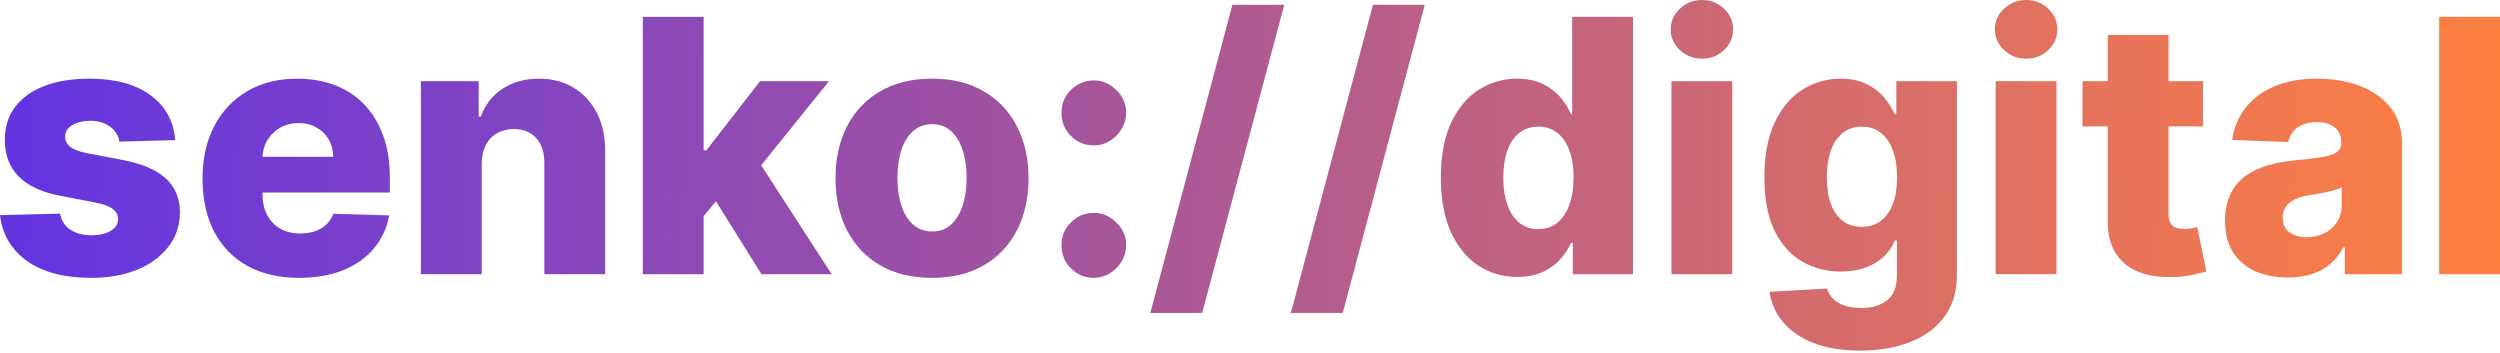 <svg width="800" height="113" viewBox="0 0 800 113" fill="none" xmlns="http://www.w3.org/2000/svg">
<g clip-path="url(#clip0_2_2)">
<path d="M56.068 44.838L38.201 45.32C38.016 44.034 37.512 42.894 36.689 41.902C35.867 40.883 34.792 40.093 33.466 39.53C32.166 38.94 30.654 38.645 28.93 38.645C26.675 38.645 24.751 39.101 23.16 40.012C21.594 40.924 20.825 42.157 20.852 43.712C20.825 44.918 21.302 45.964 22.284 46.849C23.292 47.733 25.083 48.444 27.656 48.98L39.435 51.232C45.536 52.411 50.073 54.368 53.044 57.103C56.042 59.838 57.554 63.457 57.581 67.96C57.554 72.196 56.307 75.882 53.84 79.019C51.4 82.156 48.057 84.596 43.812 86.338C39.568 88.054 34.713 88.912 29.248 88.912C20.52 88.912 13.636 87.102 8.595 83.483C3.581 79.837 0.716 74.958 0 68.845L19.22 68.362C19.645 70.615 20.745 72.33 22.523 73.51C24.3 74.69 26.569 75.279 29.328 75.279C31.821 75.279 33.851 74.81 35.416 73.872C36.981 72.934 37.777 71.687 37.803 70.132C37.777 68.738 37.167 67.625 35.973 66.794C34.779 65.937 32.909 65.266 30.362 64.783L19.698 62.733C13.569 61.607 9.006 59.529 6.009 56.499C3.011 53.443 1.525 49.556 1.552 44.838C1.525 40.709 2.613 37.184 4.815 34.262C7.017 31.313 10.147 29.061 14.206 27.506C18.265 25.951 23.053 25.174 28.571 25.174C36.848 25.174 43.374 26.93 48.15 30.442C52.925 33.927 55.564 38.725 56.068 44.838Z" fill="url(#paint0_linear_2_2)"/>
<path d="M95.732 88.912C89.339 88.912 83.821 87.638 79.178 85.091C74.562 82.518 71.007 78.859 68.514 74.113C66.046 69.341 64.813 63.671 64.813 57.103C64.813 50.722 66.06 45.146 68.554 40.374C71.047 35.575 74.562 31.849 79.099 29.195C83.635 26.514 88.981 25.174 95.135 25.174C99.486 25.174 103.465 25.857 107.073 27.224C110.681 28.592 113.798 30.616 116.424 33.297C119.051 35.977 121.094 39.288 122.553 43.229C124.012 47.143 124.742 51.634 124.742 56.701V61.607H71.618V50.186H106.636C106.609 48.095 106.118 46.232 105.163 44.596C104.208 42.961 102.895 41.688 101.223 40.776C99.579 39.838 97.682 39.369 95.533 39.369C93.358 39.369 91.408 39.865 89.683 40.857C87.96 41.822 86.593 43.149 85.585 44.838C84.577 46.5 84.046 48.39 83.993 50.508V62.13C83.993 64.65 84.484 66.862 85.465 68.765C86.447 70.641 87.84 72.102 89.644 73.148C91.448 74.194 93.597 74.716 96.09 74.716C97.815 74.716 99.38 74.475 100.786 73.993C102.192 73.51 103.399 72.799 104.407 71.861C105.415 70.923 106.171 69.77 106.675 68.403L124.542 68.925C123.8 72.974 122.168 76.499 119.648 79.501C117.154 82.478 113.878 84.797 109.819 86.459C105.76 88.094 101.064 88.912 95.732 88.912Z" fill="url(#paint1_linear_2_2)"/>
<path d="M154.139 52.519V87.745H134.68V25.978H153.183V37.318H153.86C155.213 33.538 157.521 30.576 160.784 28.431C164.047 26.259 167.933 25.174 172.443 25.174C176.741 25.174 180.468 26.152 183.625 28.109C186.809 30.039 189.276 32.747 191.027 36.232C192.804 39.691 193.68 43.739 193.653 48.377V87.745H174.194V52.237C174.22 48.805 173.359 46.125 171.608 44.194C169.883 42.264 167.482 41.299 164.405 41.299C162.362 41.299 160.559 41.755 158.993 42.666C157.455 43.551 156.261 44.824 155.412 46.487C154.589 48.149 154.165 50.16 154.139 52.519Z" fill="url(#paint2_linear_2_2)"/>
<path d="M223.249 71.54L223.329 48.095H226.035L243.225 25.978H265.271L239.723 57.666H234.59L223.249 71.54ZM205.701 87.745V5.389H225.159V87.745H205.701ZM243.663 87.745L227.666 62.089L240.48 48.135L266.146 87.745H243.663Z" fill="url(#paint3_linear_2_2)"/>
<path d="M298.249 88.912C291.829 88.912 286.311 87.584 281.695 84.931C277.106 82.25 273.564 78.523 271.07 73.751C268.603 68.952 267.37 63.39 267.37 57.062C267.37 50.709 268.603 45.146 271.07 40.374C273.564 35.575 277.106 31.849 281.695 29.195C286.311 26.514 291.829 25.174 298.249 25.174C304.669 25.174 310.174 26.514 314.763 29.195C319.379 31.849 322.921 35.575 325.388 40.374C327.881 45.146 329.128 50.709 329.128 57.062C329.128 63.39 327.881 68.952 325.388 73.751C322.921 78.523 319.379 82.25 314.763 84.931C310.174 87.584 304.669 88.912 298.249 88.912ZM298.368 74.073C300.703 74.073 302.68 73.349 304.298 71.901C305.916 70.454 307.149 68.443 307.999 65.869C308.874 63.296 309.312 60.32 309.312 56.942C309.312 53.511 308.874 50.508 307.999 47.934C307.149 45.361 305.916 43.35 304.298 41.902C302.68 40.455 300.703 39.731 298.368 39.731C295.954 39.731 293.912 40.455 292.241 41.902C290.596 43.35 289.336 45.361 288.46 47.934C287.611 50.508 287.187 53.511 287.187 56.942C287.187 60.32 287.611 63.296 288.46 65.869C289.336 68.443 290.596 70.454 292.241 71.901C293.912 73.349 295.954 74.073 298.368 74.073Z" fill="url(#paint4_linear_2_2)"/>
<path d="M350.04 88.912C347.175 88.912 344.721 87.893 342.678 85.856C340.662 83.818 339.667 81.352 339.694 78.456C339.667 75.615 340.662 73.188 342.678 71.178C344.721 69.14 347.175 68.121 350.04 68.121C352.746 68.121 355.133 69.14 357.202 71.178C359.298 73.188 360.359 75.615 360.386 78.456C360.359 80.386 359.856 82.142 358.874 83.724C357.919 85.306 356.659 86.566 355.094 87.504C353.555 88.442 351.87 88.912 350.04 88.912ZM350.04 46.527C347.175 46.527 344.721 45.522 342.678 43.511C340.662 41.473 339.667 38.993 339.694 36.071C339.667 33.23 340.662 30.803 342.678 28.793C344.721 26.755 347.175 25.736 350.04 25.736C352.746 25.736 355.133 26.755 357.202 28.793C359.298 30.803 360.359 33.23 360.386 36.071C360.359 38.002 359.856 39.758 358.874 41.339C357.919 42.921 356.659 44.181 355.094 45.119C353.555 46.058 351.87 46.527 350.04 46.527Z" fill="url(#paint5_linear_2_2)"/>
<path d="M410.963 1.528L384.699 100.131H368.106L394.369 1.528H410.963Z" fill="url(#paint6_linear_2_2)"/>
<path d="M455.939 1.528L429.676 100.131H413.082L439.345 1.528H455.939Z" fill="url(#paint7_linear_2_2)"/>
<path d="M485.515 88.63C481.005 88.63 476.907 87.451 473.219 85.091C469.532 82.732 466.587 79.193 464.385 74.475C462.183 69.757 461.082 63.899 461.082 56.902C461.082 49.637 462.223 43.658 464.504 38.967C466.786 34.275 469.771 30.803 473.458 28.552C477.172 26.299 481.164 25.174 485.436 25.174C488.644 25.174 491.39 25.736 493.673 26.863C495.956 27.962 497.839 29.383 499.322 31.125C500.81 32.868 501.937 34.677 502.707 36.554H503.102V5.389H522.561V87.745H503.302V77.732H502.707C501.883 79.636 500.717 81.418 499.205 83.081C497.693 84.743 495.795 86.083 493.512 87.102C491.259 88.121 488.59 88.63 485.515 88.63ZM492.278 73.309C494.639 73.309 496.659 72.638 498.327 71.298C500 69.931 501.288 68.014 502.19 65.548C503.093 63.081 503.541 60.186 503.541 56.861C503.541 53.484 503.093 50.575 502.19 48.135C501.312 45.696 500.024 43.819 498.327 42.505C496.659 41.192 494.639 40.535 492.278 40.535C489.868 40.535 487.824 41.205 486.152 42.546C484.48 43.886 483.207 45.776 482.332 48.216C481.483 50.655 481.058 53.537 481.058 56.861C481.058 60.186 481.496 63.081 482.372 65.548C483.247 68.014 484.507 69.931 486.152 71.298C487.824 72.638 489.868 73.309 492.278 73.309Z" fill="url(#paint8_linear_2_2)"/>
<path d="M534.868 87.745V25.978H554.327V87.745H534.868ZM544.62 18.78C541.888 18.78 539.537 17.868 537.576 16.045C535.61 14.195 534.629 11.97 534.629 9.37C534.629 6.796 535.61 4.598 537.576 2.775C539.537 0.925 541.888 0 544.62 0C547.376 0 549.727 0.925 551.663 2.775C553.624 4.598 554.605 6.796 554.605 9.37C554.605 11.97 553.624 14.195 551.663 16.045C549.727 17.868 547.376 18.78 544.62 18.78Z" fill="url(#paint9_linear_2_2)"/>
<path d="M595.205 112.195C589.395 112.195 584.419 111.378 580.283 109.742C576.146 108.107 572.893 105.868 570.532 103.026C568.171 100.185 566.751 96.968 566.273 93.375L584.698 92.33C585.044 93.59 585.683 94.689 586.61 95.627C587.566 96.565 588.8 97.289 590.312 97.799C591.849 98.308 593.654 98.563 595.722 98.563C598.985 98.563 601.678 97.758 603.8 96.15C605.951 94.568 607.024 91.794 607.024 87.826V76.968H606.346C605.576 78.872 604.41 80.574 602.844 82.075C601.278 83.577 599.332 84.756 596.995 85.614C594.688 86.472 592.034 86.901 589.039 86.901C584.581 86.901 580.493 85.856 576.781 83.764C573.093 81.646 570.137 78.376 567.907 73.952C565.707 69.502 564.605 63.779 564.605 56.781C564.605 49.57 565.746 43.631 568.024 38.967C570.307 34.275 573.293 30.803 576.981 28.552C580.693 26.299 584.688 25.174 588.956 25.174C592.166 25.174 594.912 25.736 597.195 26.863C599.502 27.962 601.4 29.383 602.883 31.125C604.371 32.868 605.498 34.677 606.268 36.554H606.824V25.978H626.205V87.987C626.205 93.215 624.902 97.624 622.302 101.217C619.702 104.809 616.068 107.53 611.4 109.38C606.732 111.257 601.332 112.195 595.205 112.195ZM595.8 72.585C598.161 72.585 600.181 71.955 601.849 70.695C603.522 69.435 604.81 67.625 605.712 65.266C606.615 62.907 607.063 60.078 607.063 56.781C607.063 53.43 606.615 50.548 605.712 48.135C604.834 45.696 603.546 43.819 601.849 42.505C600.181 41.192 598.161 40.535 595.8 40.535C593.385 40.535 591.346 41.205 589.673 42.546C588 43.886 586.727 45.776 585.854 48.216C585.005 50.629 584.581 53.484 584.581 56.781C584.581 60.078 585.019 62.907 585.893 65.266C586.771 67.625 588.029 69.435 589.673 70.695C591.346 71.955 593.385 72.585 595.8 72.585Z" fill="url(#paint10_linear_2_2)"/>
<path d="M638.61 87.745V25.978H658.068V87.745H638.61ZM648.356 18.78C645.624 18.78 643.278 17.868 641.317 16.045C639.351 14.195 638.371 11.97 638.371 9.37C638.371 6.796 639.351 4.598 641.317 2.775C643.278 0.925 645.624 0 648.356 0C651.117 0 653.463 0.925 655.4 2.775C657.366 4.598 658.346 6.796 658.346 9.37C658.346 11.97 657.366 14.195 655.4 16.045C653.463 17.868 651.117 18.78 648.356 18.78Z" fill="url(#paint11_linear_2_2)"/>
<path d="M704.956 25.978V40.455H666.395V25.978H704.956ZM674.473 11.179H693.932V68.322C693.932 69.529 694.117 70.507 694.488 71.258C694.888 71.982 695.459 72.504 696.2 72.826C696.941 73.121 697.829 73.269 698.863 73.269C699.61 73.269 700.39 73.201 701.215 73.068C702.063 72.907 702.698 72.773 703.122 72.665L706.068 86.861C705.141 87.129 703.824 87.464 702.127 87.866C700.459 88.268 698.454 88.523 696.122 88.63C691.556 88.844 687.644 88.308 684.381 87.022C681.146 85.708 678.663 83.67 676.941 80.909C675.244 78.148 674.42 74.676 674.473 70.494V11.179Z" fill="url(#paint12_linear_2_2)"/>
<path d="M732.112 88.791C728.215 88.791 724.751 88.134 721.727 86.82C718.727 85.48 716.356 83.469 714.605 80.788C712.878 78.081 712.02 74.69 712.02 70.615C712.02 67.183 712.615 64.288 713.81 61.928C715 59.569 716.649 57.653 718.741 56.178C720.839 54.703 723.254 53.591 725.985 52.84C728.717 52.063 731.634 51.54 734.741 51.272C738.215 50.95 741.015 50.615 743.137 50.267C745.259 49.891 746.795 49.369 747.751 48.698C748.732 48.001 749.224 47.023 749.224 45.763V45.562C749.224 43.497 748.522 41.902 747.117 40.776C745.707 39.65 743.81 39.087 741.424 39.087C738.854 39.087 736.78 39.65 735.215 40.776C733.654 41.902 732.659 43.457 732.234 45.441L714.288 44.798C714.815 41.044 716.18 37.693 718.385 34.744C720.615 31.768 723.663 29.436 727.537 27.747C731.434 26.031 736.117 25.174 741.585 25.174C745.483 25.174 749.078 25.643 752.366 26.581C755.659 27.492 758.522 28.833 760.961 30.602C763.405 32.345 765.288 34.49 766.615 37.036C767.966 39.583 768.644 42.492 768.644 45.763V87.745H750.337V79.14H749.859C748.771 81.231 747.381 83.001 745.683 84.448C744.01 85.896 742.034 86.981 739.751 87.705C737.498 88.429 734.951 88.791 732.112 88.791ZM738.122 75.923C740.22 75.923 742.102 75.494 743.771 74.636C745.468 73.778 746.824 72.599 747.829 71.097C748.839 69.569 749.341 67.799 749.341 65.789V59.918C748.785 60.213 748.112 60.481 747.312 60.722C746.546 60.963 745.698 61.191 744.766 61.406C743.839 61.62 742.883 61.808 741.902 61.969C740.922 62.13 739.98 62.277 739.078 62.411C737.244 62.706 735.683 63.161 734.38 63.779C733.107 64.395 732.127 65.199 731.434 66.191C730.776 67.156 730.444 68.309 730.444 69.649C730.444 71.687 731.156 73.242 732.59 74.314C734.049 75.386 735.893 75.923 738.122 75.923Z" fill="url(#paint13_linear_2_2)"/>
<path d="M800 5.389V87.745H780.541V5.389H800Z" fill="url(#paint14_linear_2_2)"/>
</g>
<defs>
<linearGradient id="paint0_linear_2_2" x1="805.883" y1="-72.207" x2="-76.41" y2="-93.472" gradientUnits="userSpaceOnUse">
<stop stop-color="#FF8040"/>
<stop offset="1" stop-color="#522DF2"/>
</linearGradient>
<linearGradient id="paint1_linear_2_2" x1="805.883" y1="-72.207" x2="-76.41" y2="-93.472" gradientUnits="userSpaceOnUse">
<stop stop-color="#FF8040"/>
<stop offset="1" stop-color="#522DF2"/>
</linearGradient>
<linearGradient id="paint2_linear_2_2" x1="805.883" y1="-72.207" x2="-76.41" y2="-93.472" gradientUnits="userSpaceOnUse">
<stop stop-color="#FF8040"/>
<stop offset="1" stop-color="#522DF2"/>
</linearGradient>
<linearGradient id="paint3_linear_2_2" x1="805.883" y1="-72.207" x2="-76.41" y2="-93.472" gradientUnits="userSpaceOnUse">
<stop stop-color="#FF8040"/>
<stop offset="1" stop-color="#522DF2"/>
</linearGradient>
<linearGradient id="paint4_linear_2_2" x1="805.883" y1="-72.207" x2="-76.41" y2="-93.472" gradientUnits="userSpaceOnUse">
<stop stop-color="#FF8040"/>
<stop offset="1" stop-color="#522DF2"/>
</linearGradient>
<linearGradient id="paint5_linear_2_2" x1="805.883" y1="-72.207" x2="-76.41" y2="-93.472" gradientUnits="userSpaceOnUse">
<stop stop-color="#FF8040"/>
<stop offset="1" stop-color="#522DF2"/>
</linearGradient>
<linearGradient id="paint6_linear_2_2" x1="805.883" y1="-72.207" x2="-76.41" y2="-93.472" gradientUnits="userSpaceOnUse">
<stop stop-color="#FF8040"/>
<stop offset="1" stop-color="#522DF2"/>
</linearGradient>
<linearGradient id="paint7_linear_2_2" x1="805.883" y1="-72.207" x2="-76.41" y2="-93.472" gradientUnits="userSpaceOnUse">
<stop stop-color="#FF8040"/>
<stop offset="1" stop-color="#522DF2"/>
</linearGradient>
<linearGradient id="paint8_linear_2_2" x1="805.883" y1="-72.207" x2="-76.41" y2="-93.472" gradientUnits="userSpaceOnUse">
<stop stop-color="#FF8040"/>
<stop offset="1" stop-color="#522DF2"/>
</linearGradient>
<linearGradient id="paint9_linear_2_2" x1="805.883" y1="-72.207" x2="-76.409" y2="-93.472" gradientUnits="userSpaceOnUse">
<stop stop-color="#FF8040"/>
<stop offset="1" stop-color="#522DF2"/>
</linearGradient>
<linearGradient id="paint10_linear_2_2" x1="805.883" y1="-72.207" x2="-76.41" y2="-93.472" gradientUnits="userSpaceOnUse">
<stop stop-color="#FF8040"/>
<stop offset="1" stop-color="#522DF2"/>
</linearGradient>
<linearGradient id="paint11_linear_2_2" x1="805.883" y1="-72.207" x2="-76.409" y2="-93.472" gradientUnits="userSpaceOnUse">
<stop stop-color="#FF8040"/>
<stop offset="1" stop-color="#522DF2"/>
</linearGradient>
<linearGradient id="paint12_linear_2_2" x1="805.883" y1="-72.207" x2="-76.409" y2="-93.472" gradientUnits="userSpaceOnUse">
<stop stop-color="#FF8040"/>
<stop offset="1" stop-color="#522DF2"/>
</linearGradient>
<linearGradient id="paint13_linear_2_2" x1="805.883" y1="-72.207" x2="-76.409" y2="-93.472" gradientUnits="userSpaceOnUse">
<stop stop-color="#FF8040"/>
<stop offset="1" stop-color="#522DF2"/>
</linearGradient>
<linearGradient id="paint14_linear_2_2" x1="805.883" y1="-72.207" x2="-76.41" y2="-93.472" gradientUnits="userSpaceOnUse">
<stop stop-color="#FF8040"/>
<stop offset="1" stop-color="#522DF2"/>
</linearGradient>
<clipPath id="clip0_2_2">
<rect width="800" height="113" fill="white"/>
</clipPath>
</defs>
</svg>
